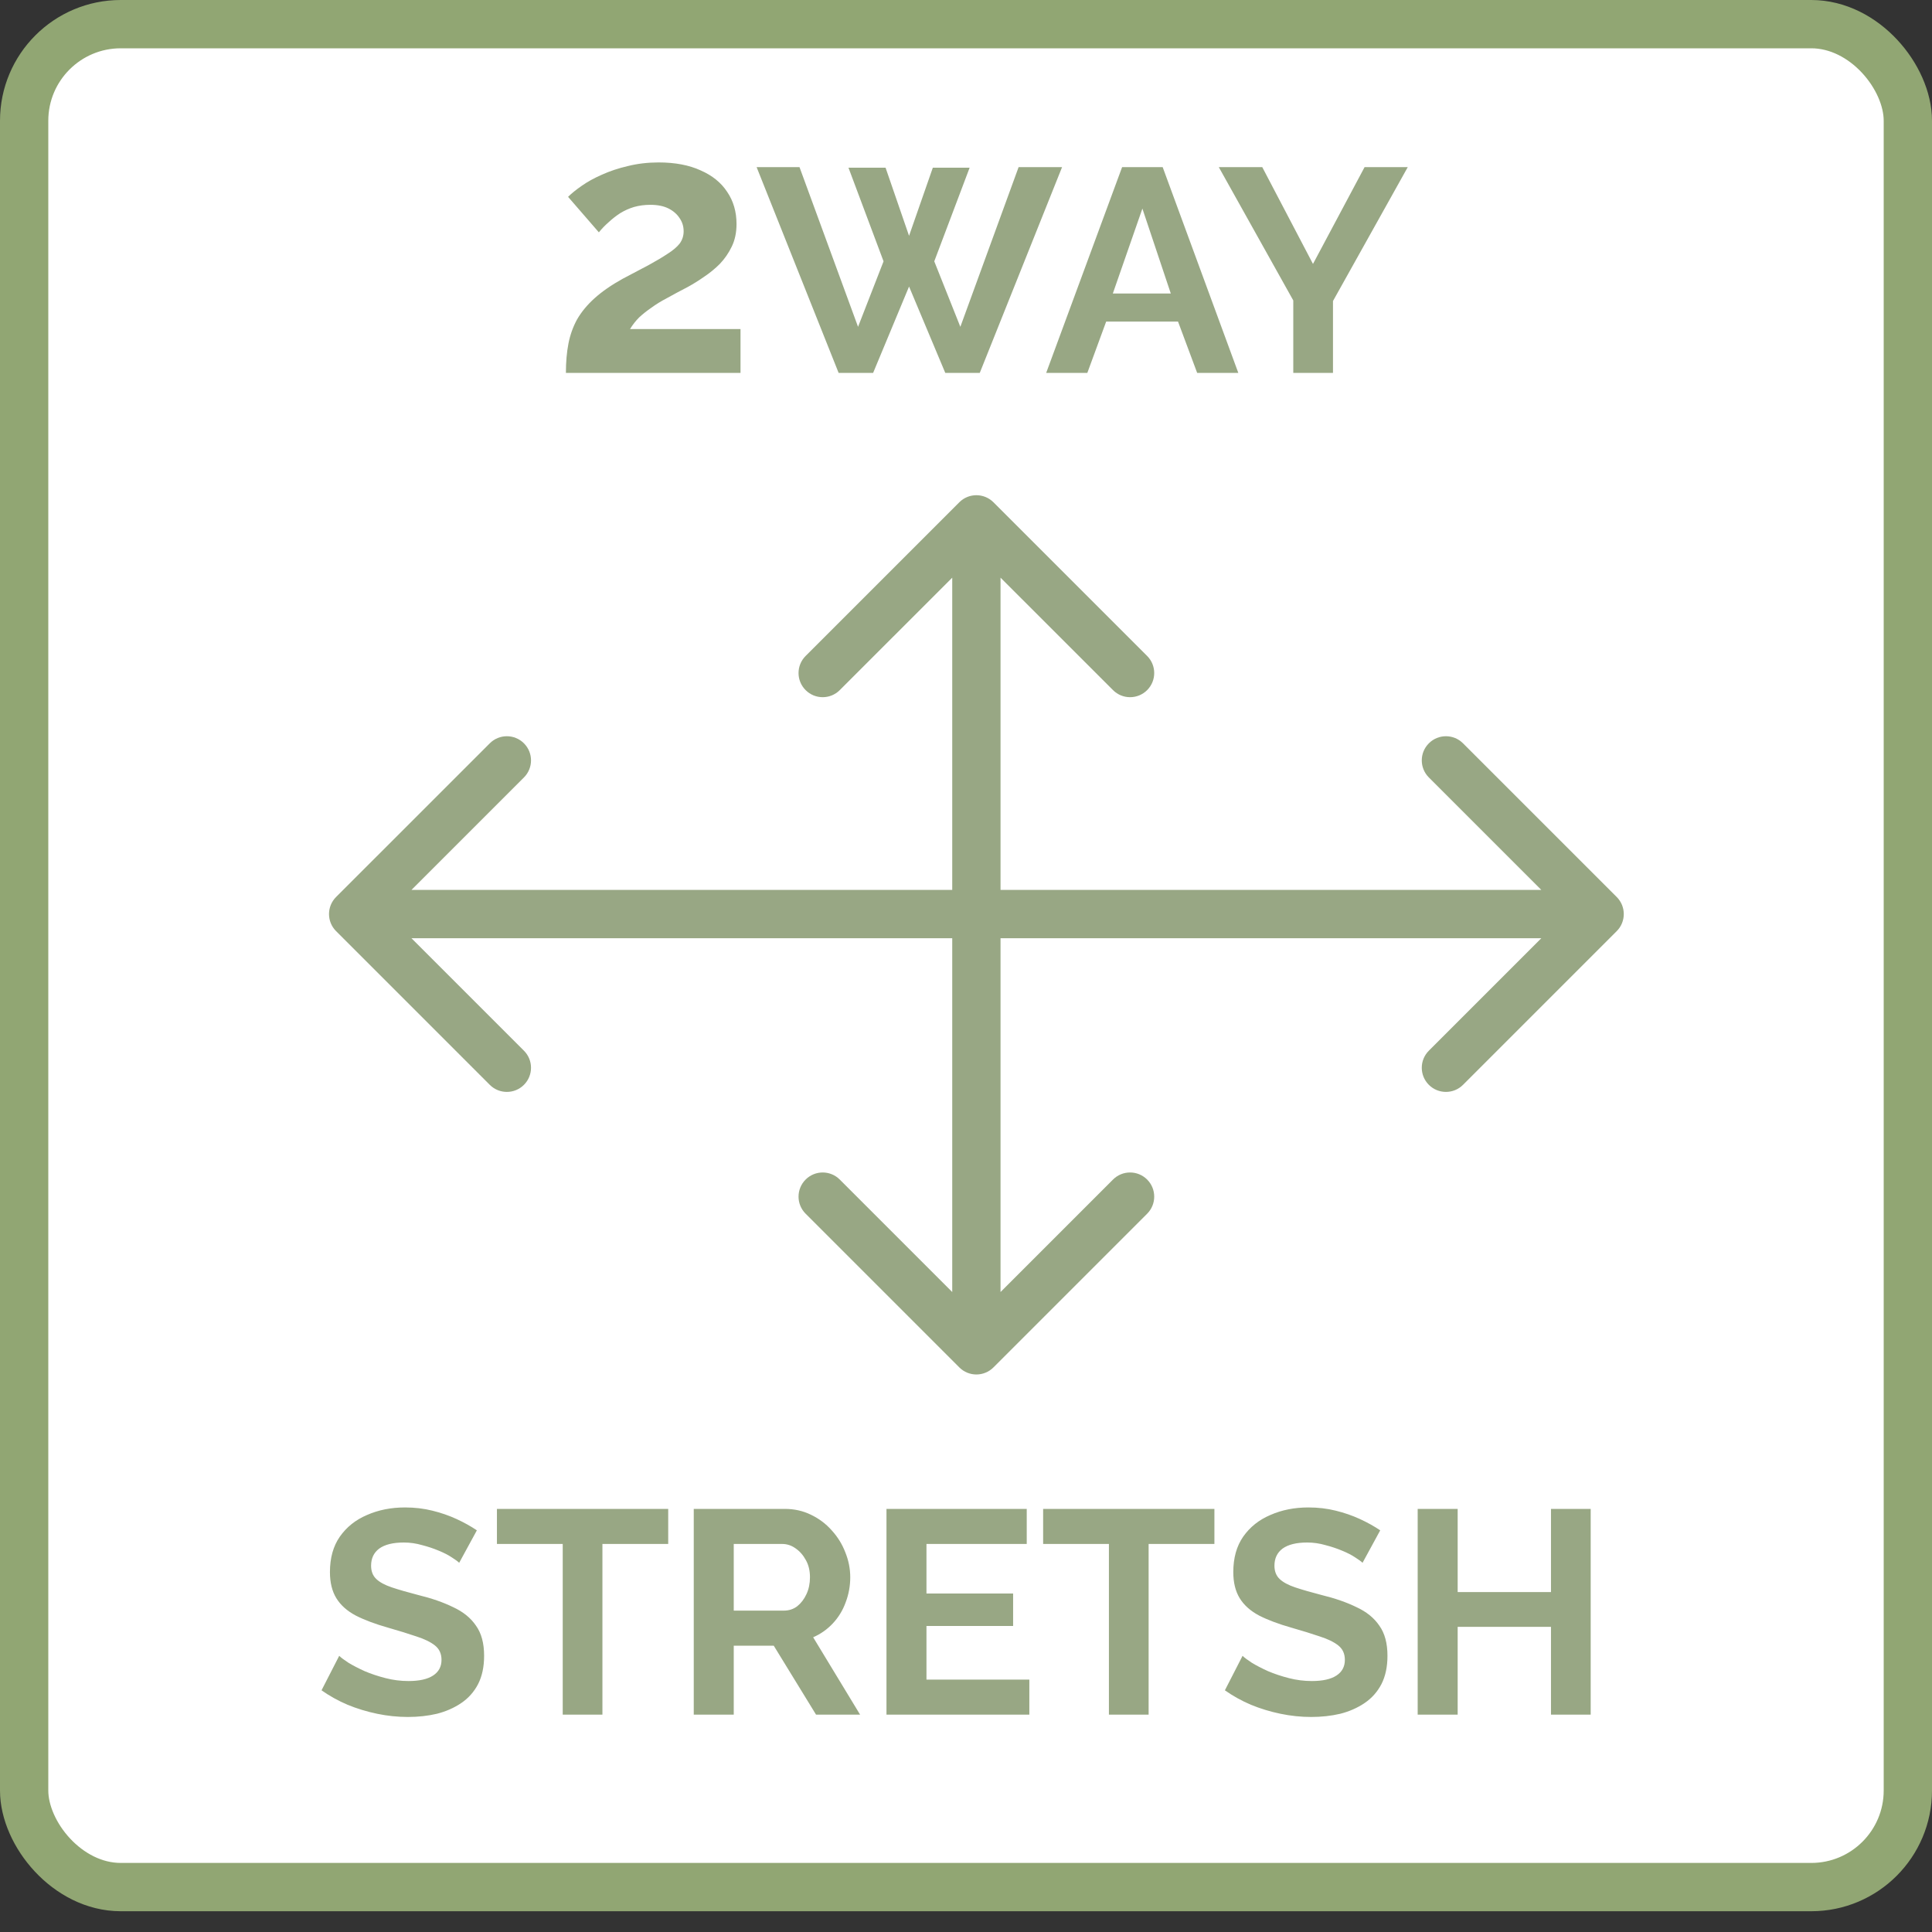 <svg xmlns="http://www.w3.org/2000/svg" fill="none" viewBox="0 0 80 80" height="80" width="80">
<rect x="0" y="0" width="80" height="80" fill="#333333" stroke="none"/>
<rect stroke-width="2" stroke="#91A673" fill="white" rx="4" height="77.14" width="78" y="1" x="1"></rect>
<path fill="#98A784" d="M23.433 15.441C23.433 14.991 23.468 14.586 23.538 14.226C23.608 13.866 23.728 13.531 23.898 13.221C24.078 12.911 24.318 12.621 24.618 12.351C24.928 12.071 25.318 11.801 25.788 11.541C26.198 11.321 26.558 11.131 26.868 10.971C27.178 10.801 27.438 10.646 27.648 10.506C27.868 10.366 28.033 10.226 28.143 10.086C28.253 9.936 28.308 9.766 28.308 9.576C28.308 9.376 28.253 9.196 28.143 9.036C28.033 8.866 27.878 8.731 27.678 8.631C27.478 8.531 27.228 8.481 26.928 8.481C26.688 8.481 26.463 8.511 26.253 8.571C26.053 8.631 25.863 8.716 25.683 8.826C25.513 8.936 25.353 9.061 25.203 9.201C25.053 9.331 24.918 9.471 24.798 9.621L23.523 8.151C23.663 8.011 23.848 7.861 24.078 7.701C24.318 7.531 24.598 7.376 24.918 7.236C25.248 7.086 25.608 6.966 25.998 6.876C26.398 6.776 26.823 6.726 27.273 6.726C27.953 6.726 28.533 6.836 29.013 7.056C29.493 7.266 29.858 7.561 30.108 7.941C30.368 8.321 30.498 8.766 30.498 9.276C30.498 9.626 30.433 9.936 30.303 10.206C30.173 10.476 30.008 10.716 29.808 10.926C29.608 11.126 29.388 11.306 29.148 11.466C28.918 11.626 28.693 11.766 28.473 11.886C28.163 12.046 27.883 12.196 27.633 12.336C27.383 12.466 27.163 12.601 26.973 12.741C26.783 12.871 26.613 13.006 26.463 13.146C26.323 13.286 26.198 13.446 26.088 13.626H30.663V15.441H23.433ZM35.134 6.945H36.67L37.642 9.765L38.626 6.945H40.15L38.686 10.821L39.766 13.533L42.178 6.921H43.978L40.57 15.441H39.142L37.642 11.865L36.154 15.441H34.726L31.33 6.921H33.106L35.53 13.533L36.586 10.821L35.134 6.945ZM46.464 6.921H48.144L51.276 15.441H49.572L48.78 13.317H45.804L45.024 15.441H43.32L46.464 6.921ZM48.48 12.153L47.304 8.637L46.08 12.153H48.48ZM52.268 6.921L54.368 10.929L56.504 6.921H58.292L55.196 12.465V15.441H53.552V12.441L50.468 6.921H52.268Z"></path>
<path fill="#98A784" d="M19.014 64.712C18.958 64.656 18.854 64.58 18.702 64.484C18.558 64.388 18.378 64.296 18.162 64.208C17.954 64.12 17.726 64.044 17.478 63.98C17.23 63.908 16.978 63.872 16.722 63.872C16.274 63.872 15.934 63.956 15.702 64.124C15.478 64.292 15.366 64.528 15.366 64.832C15.366 65.064 15.438 65.248 15.582 65.384C15.726 65.52 15.942 65.636 16.23 65.732C16.518 65.828 16.878 65.932 17.31 66.044C17.87 66.18 18.354 66.348 18.762 66.548C19.178 66.74 19.494 66.996 19.71 67.316C19.934 67.628 20.046 68.044 20.046 68.564C20.046 69.02 19.962 69.412 19.794 69.74C19.626 70.06 19.394 70.32 19.098 70.52C18.802 70.72 18.466 70.868 18.09 70.964C17.714 71.052 17.314 71.096 16.89 71.096C16.466 71.096 16.042 71.052 15.618 70.964C15.194 70.876 14.786 70.752 14.394 70.592C14.002 70.424 13.642 70.224 13.314 69.992L14.046 68.564C14.118 68.636 14.246 68.732 14.43 68.852C14.614 68.964 14.838 69.08 15.102 69.2C15.366 69.312 15.654 69.408 15.966 69.488C16.278 69.568 16.594 69.608 16.914 69.608C17.362 69.608 17.702 69.532 17.934 69.38C18.166 69.228 18.282 69.012 18.282 68.732C18.282 68.476 18.19 68.276 18.006 68.132C17.822 67.988 17.566 67.864 17.238 67.76C16.91 67.648 16.522 67.528 16.074 67.4C15.538 67.248 15.09 67.08 14.73 66.896C14.37 66.704 14.102 66.464 13.926 66.176C13.75 65.888 13.662 65.528 13.662 65.096C13.662 64.512 13.798 64.024 14.07 63.632C14.35 63.232 14.726 62.932 15.198 62.732C15.67 62.524 16.194 62.42 16.77 62.42C17.17 62.42 17.546 62.464 17.898 62.552C18.258 62.64 18.594 62.756 18.906 62.9C19.218 63.044 19.498 63.2 19.746 63.368L19.014 64.712ZM27.669 63.932H24.945V71H23.301V63.932H20.577V62.48H27.669V63.932ZM28.727 71V62.48H32.495C32.887 62.48 33.247 62.56 33.575 62.72C33.911 62.88 34.199 63.096 34.439 63.368C34.687 63.64 34.875 63.944 35.003 64.28C35.139 64.616 35.207 64.96 35.207 65.312C35.207 65.672 35.143 66.02 35.015 66.356C34.895 66.684 34.719 66.972 34.487 67.22C34.255 67.468 33.983 67.66 33.671 67.796L35.615 71H33.791L32.039 68.144H30.383V71H28.727ZM30.383 66.692H32.459C32.667 66.692 32.851 66.632 33.011 66.512C33.171 66.384 33.299 66.216 33.395 66.008C33.491 65.8 33.539 65.568 33.539 65.312C33.539 65.04 33.483 64.804 33.371 64.604C33.259 64.396 33.115 64.232 32.939 64.112C32.771 63.992 32.587 63.932 32.387 63.932H30.383V66.692ZM42.623 69.548V71H36.707V62.48H42.515V63.932H38.363V65.984H41.951V67.328H38.363V69.548H42.623ZM50.286 63.932H47.562V71H45.918V63.932H43.194V62.48H50.286V63.932ZM56.42 64.712C56.364 64.656 56.26 64.58 56.108 64.484C55.964 64.388 55.784 64.296 55.568 64.208C55.36 64.12 55.132 64.044 54.884 63.98C54.636 63.908 54.384 63.872 54.128 63.872C53.68 63.872 53.34 63.956 53.108 64.124C52.884 64.292 52.772 64.528 52.772 64.832C52.772 65.064 52.844 65.248 52.988 65.384C53.132 65.52 53.348 65.636 53.636 65.732C53.924 65.828 54.284 65.932 54.716 66.044C55.276 66.18 55.76 66.348 56.168 66.548C56.584 66.74 56.9 66.996 57.116 67.316C57.34 67.628 57.452 68.044 57.452 68.564C57.452 69.02 57.368 69.412 57.2 69.74C57.032 70.06 56.8 70.32 56.504 70.52C56.208 70.72 55.872 70.868 55.496 70.964C55.12 71.052 54.72 71.096 54.296 71.096C53.872 71.096 53.448 71.052 53.024 70.964C52.6 70.876 52.192 70.752 51.8 70.592C51.408 70.424 51.048 70.224 50.72 69.992L51.452 68.564C51.524 68.636 51.652 68.732 51.836 68.852C52.02 68.964 52.244 69.08 52.508 69.2C52.772 69.312 53.06 69.408 53.372 69.488C53.684 69.568 54 69.608 54.32 69.608C54.768 69.608 55.108 69.532 55.34 69.38C55.572 69.228 55.688 69.012 55.688 68.732C55.688 68.476 55.596 68.276 55.412 68.132C55.228 67.988 54.972 67.864 54.644 67.76C54.316 67.648 53.928 67.528 53.48 67.4C52.944 67.248 52.496 67.08 52.136 66.896C51.776 66.704 51.508 66.464 51.332 66.176C51.156 65.888 51.068 65.528 51.068 65.096C51.068 64.512 51.204 64.024 51.476 63.632C51.756 63.232 52.132 62.932 52.604 62.732C53.076 62.524 53.6 62.42 54.176 62.42C54.576 62.42 54.952 62.464 55.304 62.552C55.664 62.64 56 62.756 56.312 62.9C56.624 63.044 56.904 63.2 57.152 63.368L56.42 64.712ZM65.867 62.48V71H64.223V67.364H60.359V71H58.703V62.48H60.359V65.924H64.223V62.48H65.867Z"></path>
<path fill="#98A784" d="M41.137 20.798C40.746 20.408 40.113 20.408 39.723 20.798L33.359 27.162C32.968 27.553 32.968 28.186 33.359 28.576C33.749 28.967 34.382 28.967 34.773 28.576L40.43 22.92L46.087 28.576C46.477 28.967 47.11 28.967 47.501 28.576C47.891 28.186 47.891 27.553 47.501 27.162L41.137 20.798ZM39.723 56.621C40.113 57.012 40.746 57.012 41.137 56.621L47.501 50.257C47.891 49.867 47.891 49.233 47.501 48.843C47.11 48.452 46.477 48.452 46.087 48.843L40.43 54.5L34.773 48.843C34.382 48.452 33.749 48.452 33.359 48.843C32.968 49.233 32.968 49.867 33.359 50.257L39.723 56.621ZM39.43 21.505V55.914H41.43V21.505H39.43Z"></path>
<path fill="#98A784" d="M13.917 37.142C13.526 37.533 13.526 38.166 13.917 38.557L20.281 44.921C20.671 45.311 21.305 45.311 21.695 44.921C22.086 44.53 22.086 43.897 21.695 43.507L16.038 37.85L21.695 32.193C22.086 31.802 22.086 31.169 21.695 30.779C21.305 30.388 20.671 30.388 20.281 30.779L13.917 37.142ZM66.944 38.557C67.335 38.166 67.335 37.533 66.944 37.142L60.58 30.779C60.19 30.388 59.556 30.388 59.166 30.779C58.775 31.169 58.775 31.802 59.166 32.193L64.823 37.85L59.166 43.507C58.775 43.897 58.775 44.53 59.166 44.921C59.556 45.311 60.19 45.311 60.58 44.921L66.944 38.557ZM14.624 38.85H66.237V36.85H14.624V38.85Z"></path>
</svg>
